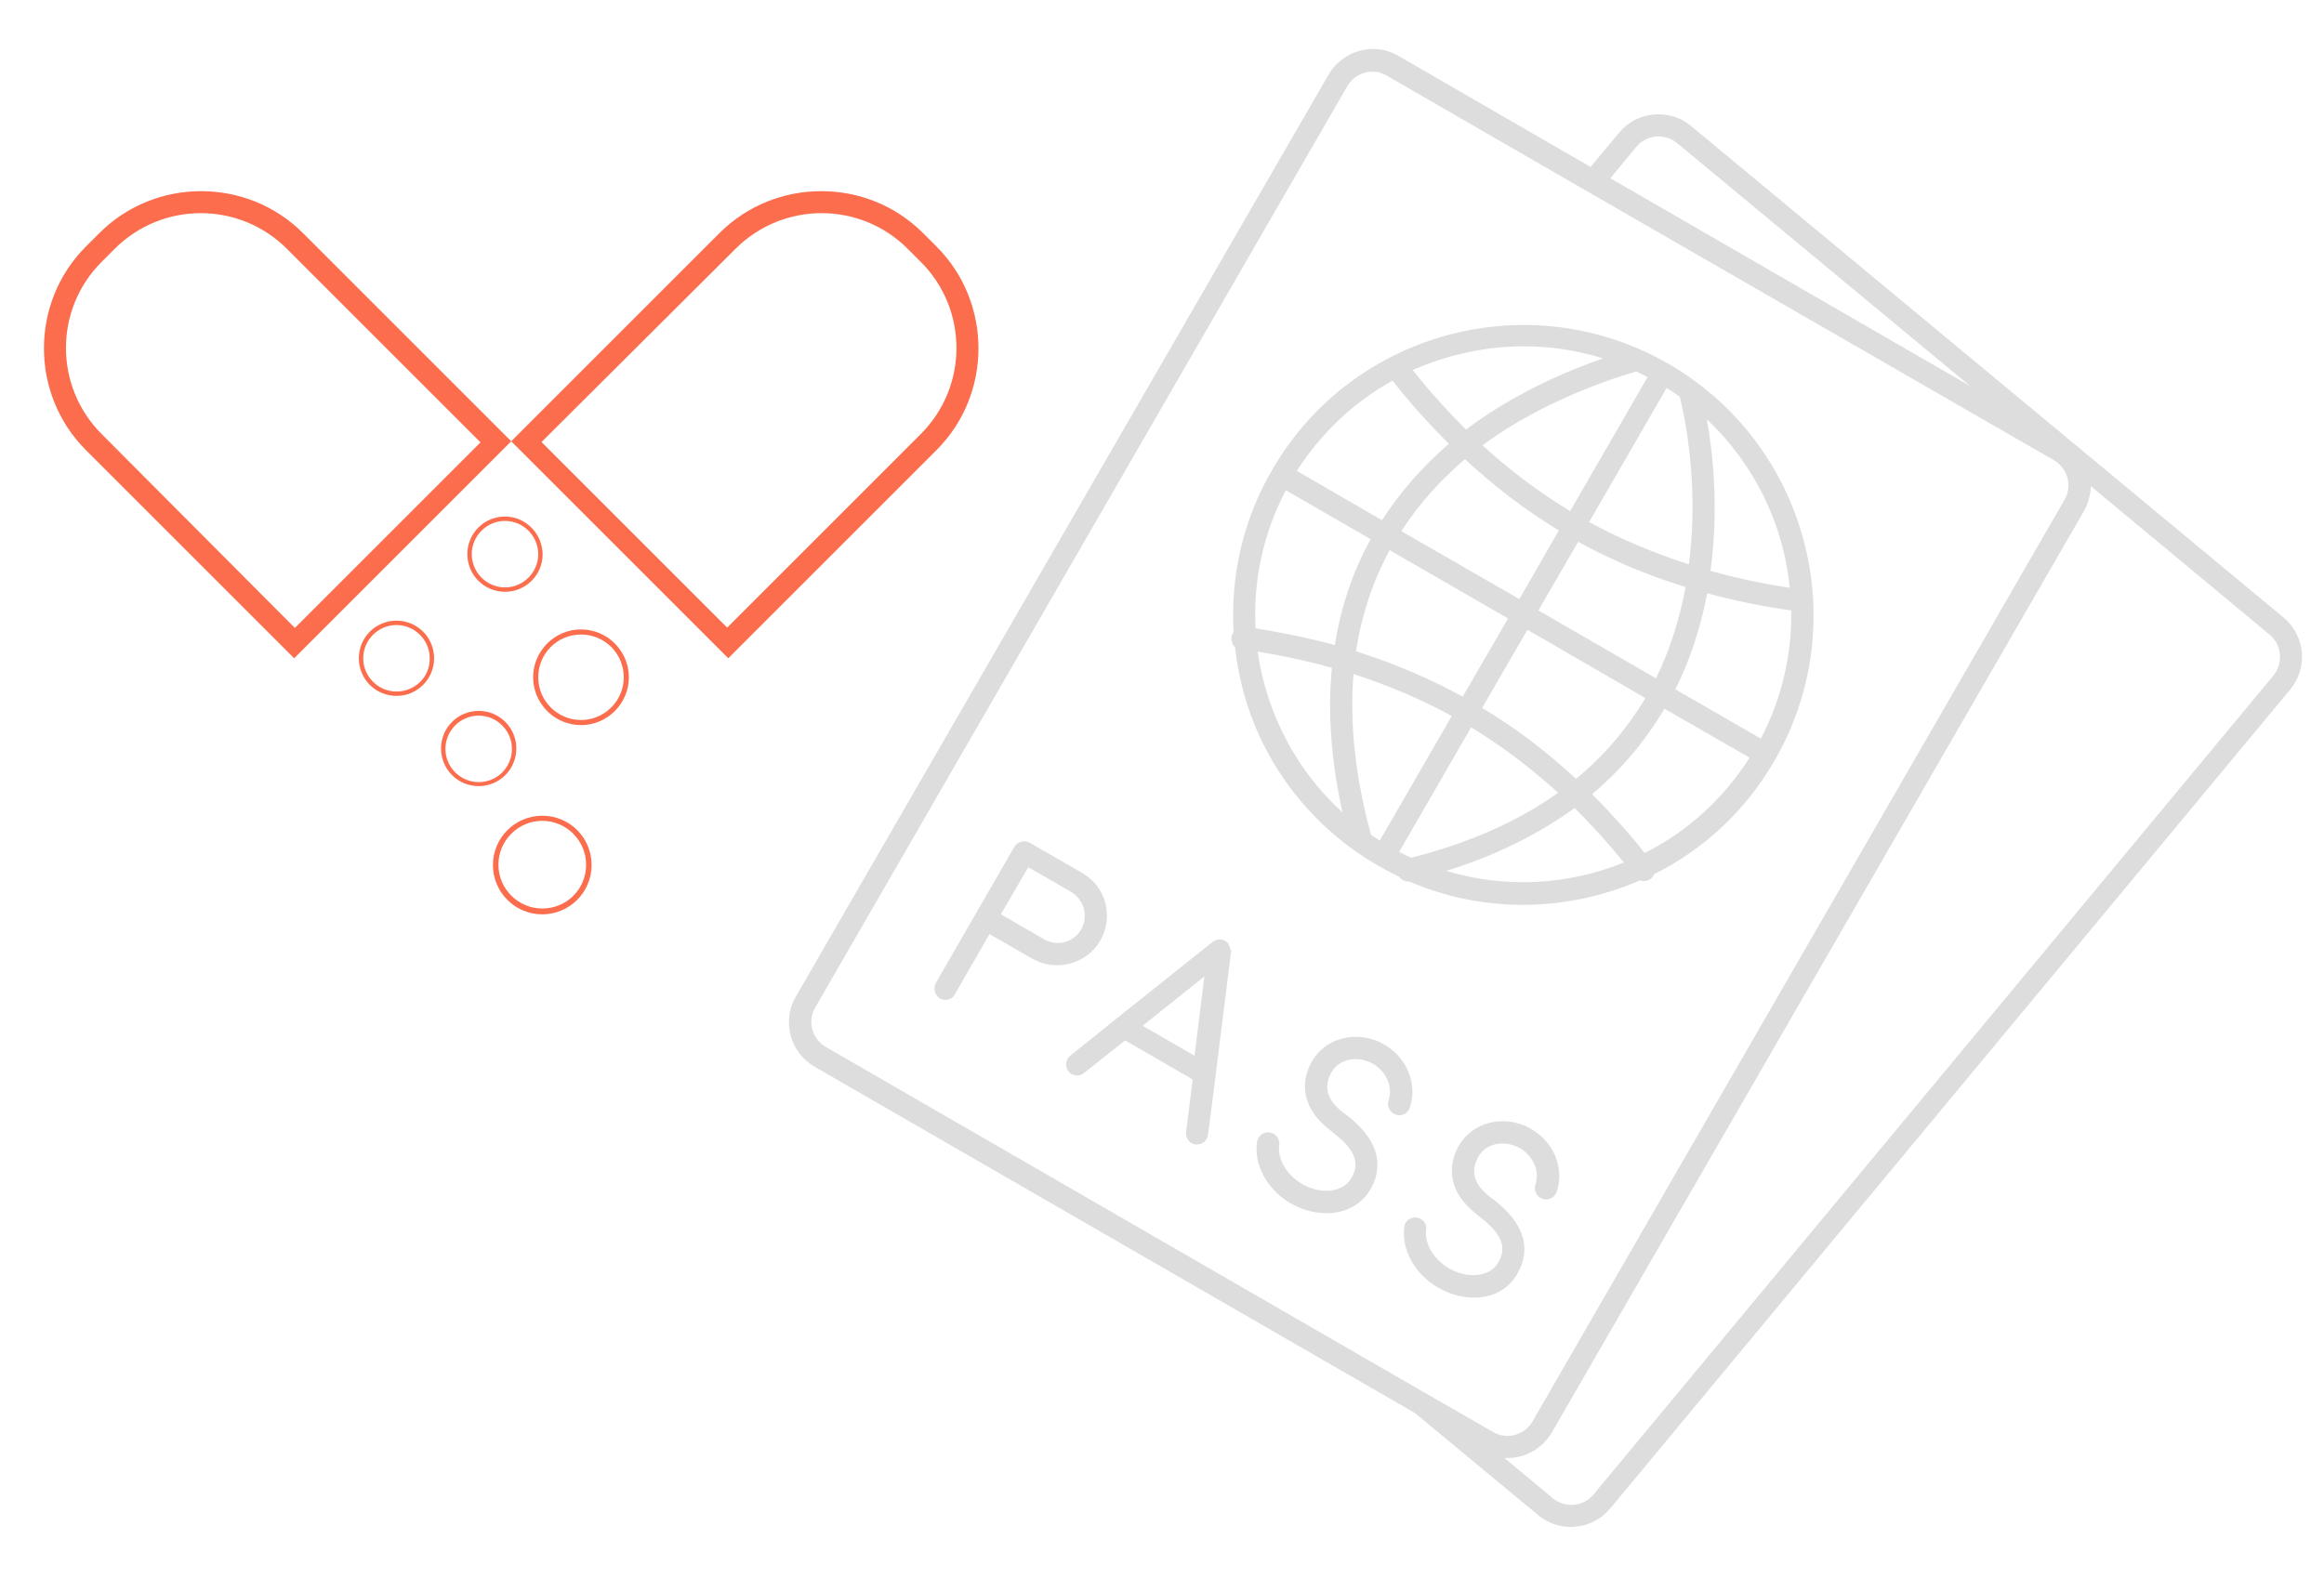 <?xml version="1.0" encoding="utf-8"?>
<!-- Generator: Adobe Illustrator 22.1.0, SVG Export Plug-In . SVG Version: 6.00 Build 0)  -->
<svg version="1.1" id="图层_1" xmlns="http://www.w3.org/2000/svg" xmlns:xlink="http://www.w3.org/1999/xlink" x="0px" y="0px"
	 viewBox="0 0 636 432" style="enable-background:new 0 0 636 432;" xml:space="preserve">
<style type="text/css">
	.st0{fill:#DDDDDD;}
	.st1{fill-rule:evenodd;clip-rule:evenodd;fill:#FB6D4C;}
</style>
<g>
	<path class="st0" d="M625,169.1L625,169.1L462.8,34.5c-5.9-4.9-14.8-4.1-19.7,1.8l-7.8,9.4l-52.6-30.4c-3.2-1.9-7-2.4-10.6-1.4
		c-3.6,1-6.6,3.3-8.5,6.5L217.8,272.8c-3.9,6.7-1.6,15.3,5.1,19.2l164.3,94.8l33.8,28c2.5,2.1,5.7,3.2,8.9,3.2c0.4,0,0.9,0,1.3-0.1
		c3.7-0.3,7.1-2.1,9.5-5l186-224.1C631.7,182.9,630.9,174.1,625,169.1z M447.8,40.2c2.8-3.4,7.8-3.8,11.2-1l80.2,66.5l-98.5-56.9
		L447.8,40.2z M390.5,381.6l-164.5-95c-3.8-2.2-5.1-7.1-2.9-10.8L368.7,23.6c1.1-1.8,2.8-3.2,4.8-3.7c2-0.6,4.2-0.3,6,0.8l54.9,31.7
		L562.1,126c3.8,2.2,5.1,7.1,2.9,10.8L419.4,389.1c-2.2,3.8-7.1,5.1-10.8,2.9L390.5,381.6z M622.1,185l-186,224.1
		c-2.8,3.4-7.8,3.8-11.2,1l-13.2-11c5.1,0.3,10.2-2.2,13-7l145.6-252.2c1.2-2.1,1.8-4.5,1.9-6.8l49,40.7v0
		C624.5,176.6,624.9,181.6,622.1,185z"/>
	<path class="st0" d="M377.2,237c1.9,1.1,3.8,2.1,5.7,3c0.6,0.8,1.5,1.3,2.4,1.3c0.1,0,0.2,0,0.3,0c10.1,4.3,20.6,6.4,31.1,6.4
		c11,0,22-2.3,32.1-6.7c0.3,0.1,0.6,0.2,1,0.2c0.7,0,1.3-0.2,1.9-0.6c0.5-0.4,0.8-0.8,1-1.3c13.4-6.7,25-17.3,33-31.2
		c20.3-35.2,10.5-79.6-21.2-103.3c-0.1-0.1-0.2-0.1-0.3-0.2c-2.4-1.8-4.9-3.5-7.6-5c-37.9-21.9-86.6-8.9-108.5,29.1
		c-7.9,13.6-11.4,28.9-10.5,44.3c-0.3,0.4-0.6,0.9-0.6,1.5c-0.1,1,0.3,2,1,2.7c0.4,4,1.2,7.9,2.2,11.9
		C345.6,209.2,358.8,226.4,377.2,237z M346,187.2c-0.8-2.9-1.4-5.9-1.8-8.8c7,1.1,13.8,2.6,20.3,4.4c-1.2,12.3-0.2,25.6,2.9,39.6
		C357.1,213,349.7,200.9,346,187.2z M400.9,125.7c8.1,7.5,16.6,14,25.7,19.5L415.8,164l-32.3-18.6
		C388.1,138.2,394,131.6,400.9,125.7z M450.9,103.2l-21.2,36.7c-8.5-5.1-16.4-11.1-24-18c17-12.6,37.4-18.9,42.1-20.2
		C448.8,102.2,449.9,102.7,450.9,103.2z M459.7,108.6c1.4,5.6,5.3,24.2,2.5,45.9c-9.6-3.1-18.7-6.9-27.3-11.6l21.2-36.7
		C457.4,107,458.6,107.8,459.7,108.6z M481.9,202.2l-23.4-13.5c4-8,6.9-16.9,8.7-26.3c7.4,2,15,3.6,23,4.7
		C490.4,179,487.7,191,481.9,202.2z M431.3,213.2c-8.1-7.5-16.6-14-25.7-19.4l12.4-21.4l32.3,18.7
		C445.3,199.4,439,206.9,431.3,213.2z M382.9,233.2l19.7-34.1c8.4,5.1,16.3,11.1,23.8,17.9c-11,7.9-24.5,13.8-40.2,17.8
		C385.1,234.3,384,233.8,382.9,233.2z M421,167.1l10.9-18.8c9.2,5.1,19,9.2,29.4,12.4c-1.7,9-4.4,17.4-8.1,25L421,167.1z
		 M412.7,169.3l-12.4,21.4c-9.1-5-18.8-9.1-29.2-12.4c1.5-9.9,4.6-19.2,9.2-27.7L412.7,169.3z M397.3,196l-19.7,34.1
		c-0.8-0.5-1.6-1-2.4-1.6c-4.3-15.7-5.9-30.5-4.8-44C379.9,187.6,388.9,191.4,397.3,196z M395.8,238.4c13.5-4.2,25.2-10,35.1-17.2
		c4.7,4.6,9.1,9.5,13.5,14.9C429.2,242.3,412,243.3,395.8,238.4z M450.1,233.5c-4.6-5.8-9.4-11.1-14.4-16.1
		c8-6.7,14.6-14.6,19.8-23.4l23.3,13.4C471.5,218.9,461.5,227.8,450.1,233.5z M489.8,160.9c-7.5-1.1-14.7-2.7-21.7-4.6
		c2.3-17,0.7-32.2-1-41.5C480.2,127.1,488.1,143.6,489.8,160.9z M417,94.8c7.3,0,14.6,1.1,21.7,3.3c-9.2,3.2-24.2,9.4-37.5,19.5
		c-5-5-9.9-10.4-14.6-16.3C396.2,97.1,406.5,94.8,417,94.8z M381.1,104.2c4.9,6.3,10.1,12,15.4,17.3c-7.3,6.3-13.4,13.3-18.3,20.9
		l-23.3-13.5C361.7,118.3,370.8,109.9,381.1,104.2z M351.9,134.2l23.2,13.4c-4.9,8.9-8.2,18.7-9.8,29c-6.9-1.9-14.2-3.4-21.7-4.6
		C342.9,159,345.7,146,351.9,134.2z"/>
	<path class="st0" d="M336.7,260c0-0.2,0-0.4-0.1-0.6c-0.1-0.2-0.1-0.4-0.2-0.5c0-0.1-0.1-0.1-0.1-0.2c-0.1-0.1-0.1-0.2-0.2-0.4
		c0,0,0,0,0,0c0-0.1-0.1-0.1-0.2-0.2c-0.1-0.1-0.2-0.2-0.2-0.2c-0.1-0.1-0.2-0.1-0.2-0.2c-0.1-0.1-0.2-0.1-0.2-0.2
		c-0.1-0.1-0.2-0.1-0.3-0.1c-0.1,0-0.2-0.1-0.3-0.1c-0.1,0-0.3-0.1-0.4-0.1c-0.1,0-0.1,0-0.2,0c0,0,0,0,0,0c-0.7-0.1-1.4,0.1-2,0.5
		c-0.1,0-0.1,0.1-0.2,0.1c0,0,0,0,0,0l-26.2,20.9c0,0,0,0,0,0l-12.8,10.3c-1.3,1-1.5,3-0.5,4.3c0.6,0.8,1.5,1.1,2.4,1.1
		c0.7,0,1.3-0.2,1.9-0.7l11.2-8.9l18.5,10.7l-1.8,14.4c-0.2,1.7,1,3.2,2.6,3.4c0.1,0,0.3,0,0.4,0c1.5,0,2.8-1.1,3-2.7l2.1-16.3
		c0-0.1,0-0.1,0-0.2l4.2-33.6c0,0,0,0,0,0c0-0.2,0-0.3,0-0.5C336.7,260.1,336.7,260.1,336.7,260z M312.7,280.8l16.9-13.5l-2.7,21.7
		L312.7,280.8z"/>
	<path class="st0" d="M301.1,257.5c1.8-3.1,2.3-6.8,1.4-10.3c-0.9-3.5-3.2-6.4-6.3-8.2l-14.4-8.3c-1.5-0.8-3.3-0.3-4.2,1.1
		l-10.5,18.2c0,0,0,0,0,0c0,0,0,0,0,0l-11,19.1c-0.8,1.5-0.3,3.3,1.1,4.2c0.5,0.3,1,0.4,1.5,0.4c1.1,0,2.1-0.5,2.6-1.5l9.5-16.5
		l11.8,6.8C289.1,266.1,297.4,263.9,301.1,257.5z M295.9,254.4c-2.1,3.6-6.6,4.8-10.2,2.7l-11.8-6.8l7.5-12.9l11.8,6.8
		C296.7,246.3,297.9,250.9,295.9,254.4z"/>
	<path class="st0" d="M385.8,303.2c2.2-6.3-0.7-13.5-6.7-17.1c-3.6-2.2-7.9-2.8-11.8-1.8c-3.5,0.9-6.4,3.1-8.2,6.1
		c-3.8,6.6-2.1,13.6,4.7,18.8l1.2,1c7.4,5.7,6.5,9.5,4.7,12.5c-1.1,1.8-3,2.9-5.5,3.2c-2.7,0.3-5.6-0.4-8.2-2
		c-4-2.5-6.5-6.8-5.9-10.4c0.2-1.7-0.9-3.2-2.6-3.5c-1.7-0.2-3.2,0.9-3.5,2.6c-0.9,6.1,2.6,12.7,8.7,16.5c3.1,1.9,6.7,3,10.1,3
		c0.7,0,1.4,0,2.1-0.1c4.3-0.5,7.8-2.7,9.9-6c3-4.9,4.4-12.4-6.1-20.6l-1.2-0.9c-4.3-3.3-5.4-7-3.1-11c0.9-1.6,2.5-2.8,4.4-3.3
		c2.3-0.6,4.9-0.2,7.1,1.1c3.6,2.2,5.3,6.4,4.1,9.9c-0.5,1.6,0.3,3.3,1.9,3.9C383.6,305.7,385.3,304.8,385.8,303.2z"/>
	<path class="st0" d="M415,349.1c3-4.9,4.4-12.4-6.1-20.6l-1.2-0.9c-4.3-3.3-5.4-7-3.1-11c0.9-1.6,2.5-2.8,4.4-3.3
		c2.3-0.6,4.9-0.2,7.1,1.1c3.6,2.2,5.3,6.3,4.1,9.9c-0.5,1.6,0.3,3.3,1.9,3.9c1.6,0.5,3.3-0.3,3.9-1.9c2.2-6.3-0.7-13.5-6.7-17.1
		c-3.6-2.2-7.9-2.8-11.8-1.8c-3.5,0.9-6.4,3.1-8.2,6.1c-3.8,6.6-2.1,13.6,4.7,18.8l1.2,1c7.4,5.7,6.5,9.5,4.7,12.5
		c-1.1,1.8-3,2.9-5.5,3.2c-2.7,0.3-5.6-0.4-8.2-2c-4-2.5-6.4-6.6-5.9-10.3c0.2-1.7-0.9-3.2-2.6-3.4c-1.7-0.2-3.2,0.9-3.4,2.6
		c-0.8,6,2.7,12.6,8.8,16.3c3.1,1.9,6.7,3,10.1,3c0.7,0,1.4,0,2.1-0.1C409.4,354.7,412.9,352.5,415,349.1z"/>
</g>
<g>
	<path class="st1" d="M139.9,120.8l-4-4l-53-53c-15.3-15.3-40.4-15.3-55.7,0l-3.7,3.7c-15.3,15.3-15.3,40.4,0,55.7l53,53l4,4
		L139.9,120.8z M27.8,118.8c-13-13-13-34.1,0-47.1l3.6-3.6c13-13,34.1-13,47.1,0l53,53l-50.8,50.8L27.8,118.8z"/>
	<path class="st1" d="M199.3,180.2l4-4l53-53c15.3-15.3,15.3-40.4,0-55.7l-3.7-3.7c-15.3-15.3-40.4-15.3-55.7,0l-53,53l-4,4
		L199.3,180.2z M201.3,68.1c13-13,34.1-13,47.1,0l3.6,3.6c13,13,13,34.1,0,47.1l-53,53l-50.8-50.8L201.3,68.1z"/>
	<path class="st1" d="M138.2,141.4c-5.7,0-10.3,4.6-10.3,10.3c0,5.7,4.6,10.3,10.3,10.3c5.7,0,10.3-4.6,10.3-10.3
		C148.4,146,143.8,141.4,138.2,141.4z M138.2,160.8c-5,0-9.1-4.1-9.1-9.1c0-5,4.1-9.1,9.1-9.1s9.1,4.1,9.1,9.1
		C147.3,156.7,143.2,160.8,138.2,160.8z"/>
	<path class="st1" d="M131,194.6c-5.7,0-10.3,4.6-10.3,10.3c0,5.7,4.6,10.3,10.3,10.3c5.7,0,10.3-4.6,10.3-10.3
		C141.3,199.2,136.7,194.6,131,194.6z M131,214.1c-5,0-9.1-4.1-9.1-9.1s4.1-9.1,9.1-9.1s9.1,4.1,9.1,9.1S136.1,214.1,131,214.1z"/>
	<path class="st1" d="M108.5,169.9c-5.7,0-10.3,4.6-10.3,10.3c0,5.7,4.6,10.3,10.3,10.3c5.7,0,10.3-4.6,10.3-10.3
		C118.8,174.5,114.2,169.9,108.5,169.9z M108.5,189.3c-5,0-9.1-4.1-9.1-9.1c0-5,4.1-9.1,9.1-9.1c5,0,9.1,4.1,9.1,9.1
		C117.7,185.3,113.6,189.3,108.5,189.3z"/>
	<path class="st1" d="M159,172.3c-7.2,0-13.1,5.9-13.1,13.1c0,7.2,5.9,13.1,13.1,13.1s13.1-5.9,13.1-13.1
		C172.1,178.2,166.2,172.3,159,172.3z M159,197.1c-6.4,0-11.7-5.2-11.7-11.7s5.2-11.7,11.7-11.7s11.7,5.2,11.7,11.7
		S165.4,197.1,159,197.1z"/>
	<path class="st1" d="M148.4,223.3c-7.4,0-13.5,6-13.5,13.5c0,7.4,6,13.5,13.5,13.5c7.4,0,13.5-6,13.5-13.5
		C161.9,229.3,155.9,223.3,148.4,223.3z M148.4,248.7c-6.6,0-12-5.4-12-12c0-6.6,5.4-12,12-12c6.6,0,12,5.4,12,12
		C160.4,243.4,155.1,248.7,148.4,248.7z"/>
</g>
</svg>
